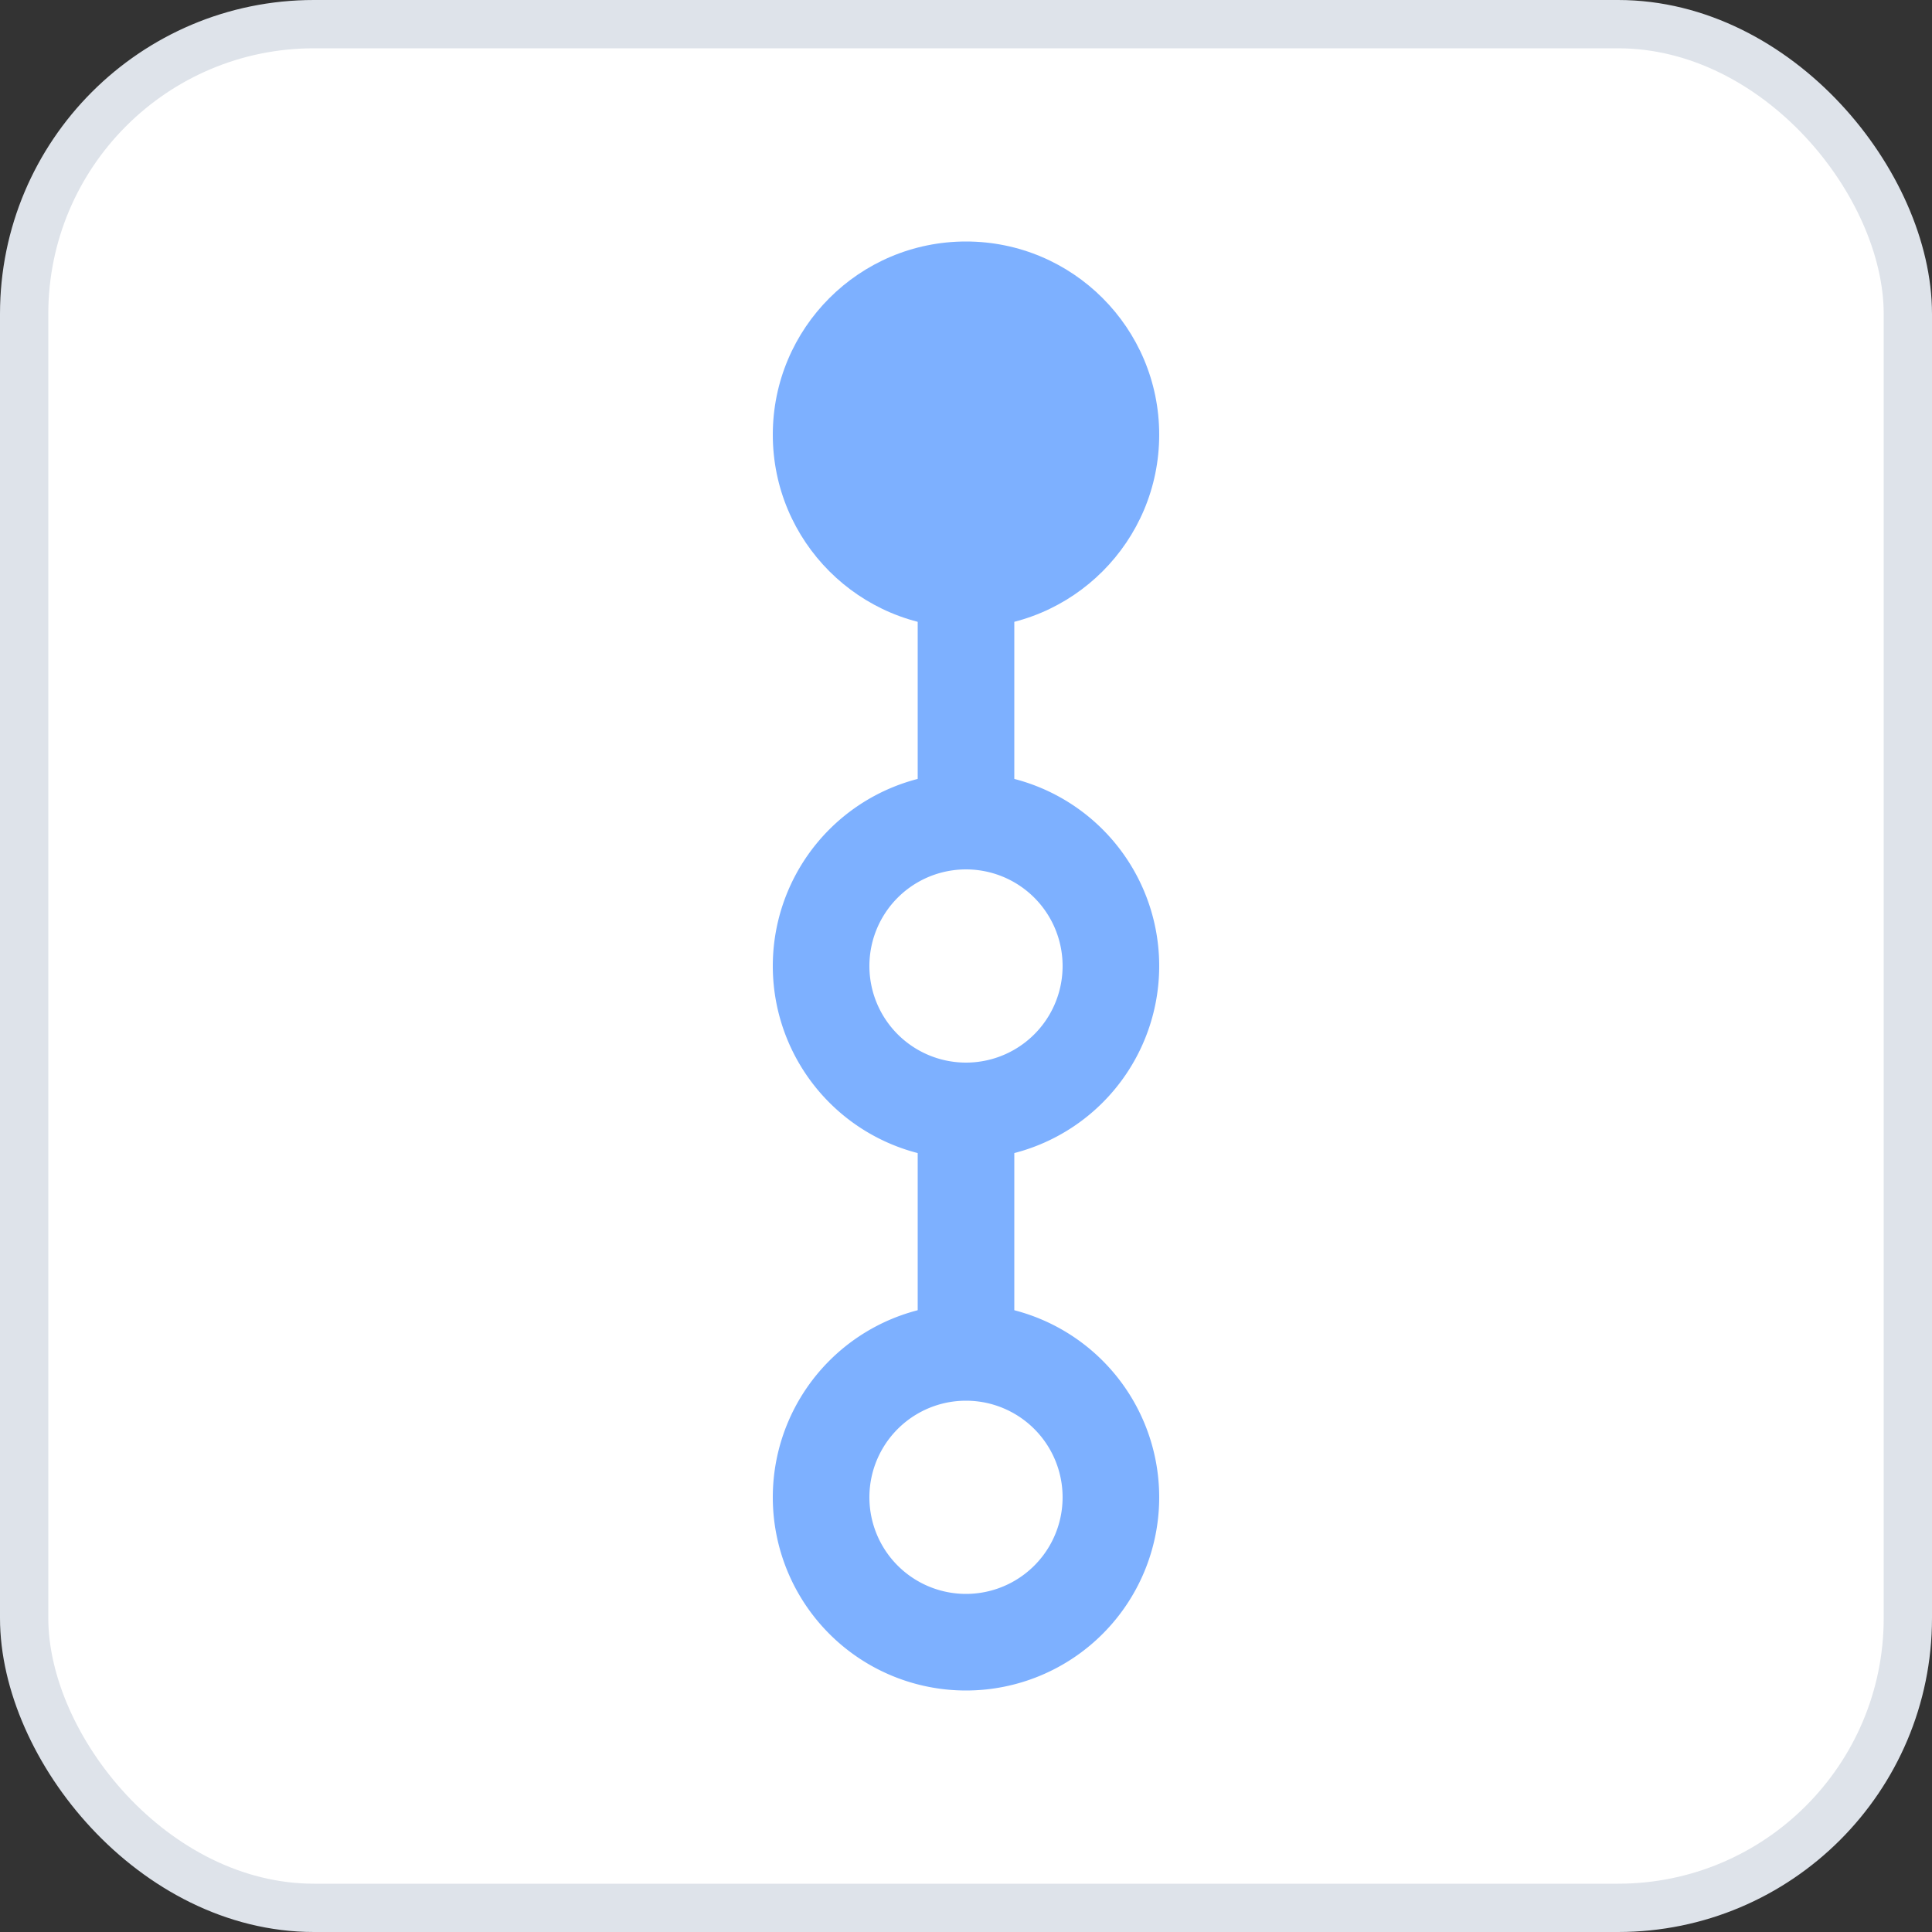 <svg width="40" height="40" viewBox="0 0 40 40" xmlns="http://www.w3.org/2000/svg">
    <rect x="0" y="0" width="40" height="40" fill="#333333" stroke="none"/>
    <g fill="none" fill-rule="evenodd">
        <rect stroke="#DEE3EA" fill="#FFF" x=".5" y=".5" width="39" height="39" rx="6"/>
        <g fill="#7DB0FF">
            <g transform="translate(16 5)">
                <circle cx="4" cy="4" r="4"/>
                <path d="M4 11a4 4 0 1 1 0 8 4 4 0 0 1 0-8zm0 2a2 2 0 1 0 0 4 2 2 0 0 0 0-4zM4 22a4 4 0 1 1 0 8 4 4 0 0 1 0-8zm0 2a2 2 0 1 0 0 4 2 2 0 0 0 0-4z" fill-rule="nonzero"/>
                <path fill-rule="nonzero" d="M5 17.279v6.577H3v-6.577z"/>
            </g>
            <path fill-rule="nonzero" d="M21 10.06v7.394h-2V10.06z"/>
        </g>
    </g>
</svg>
